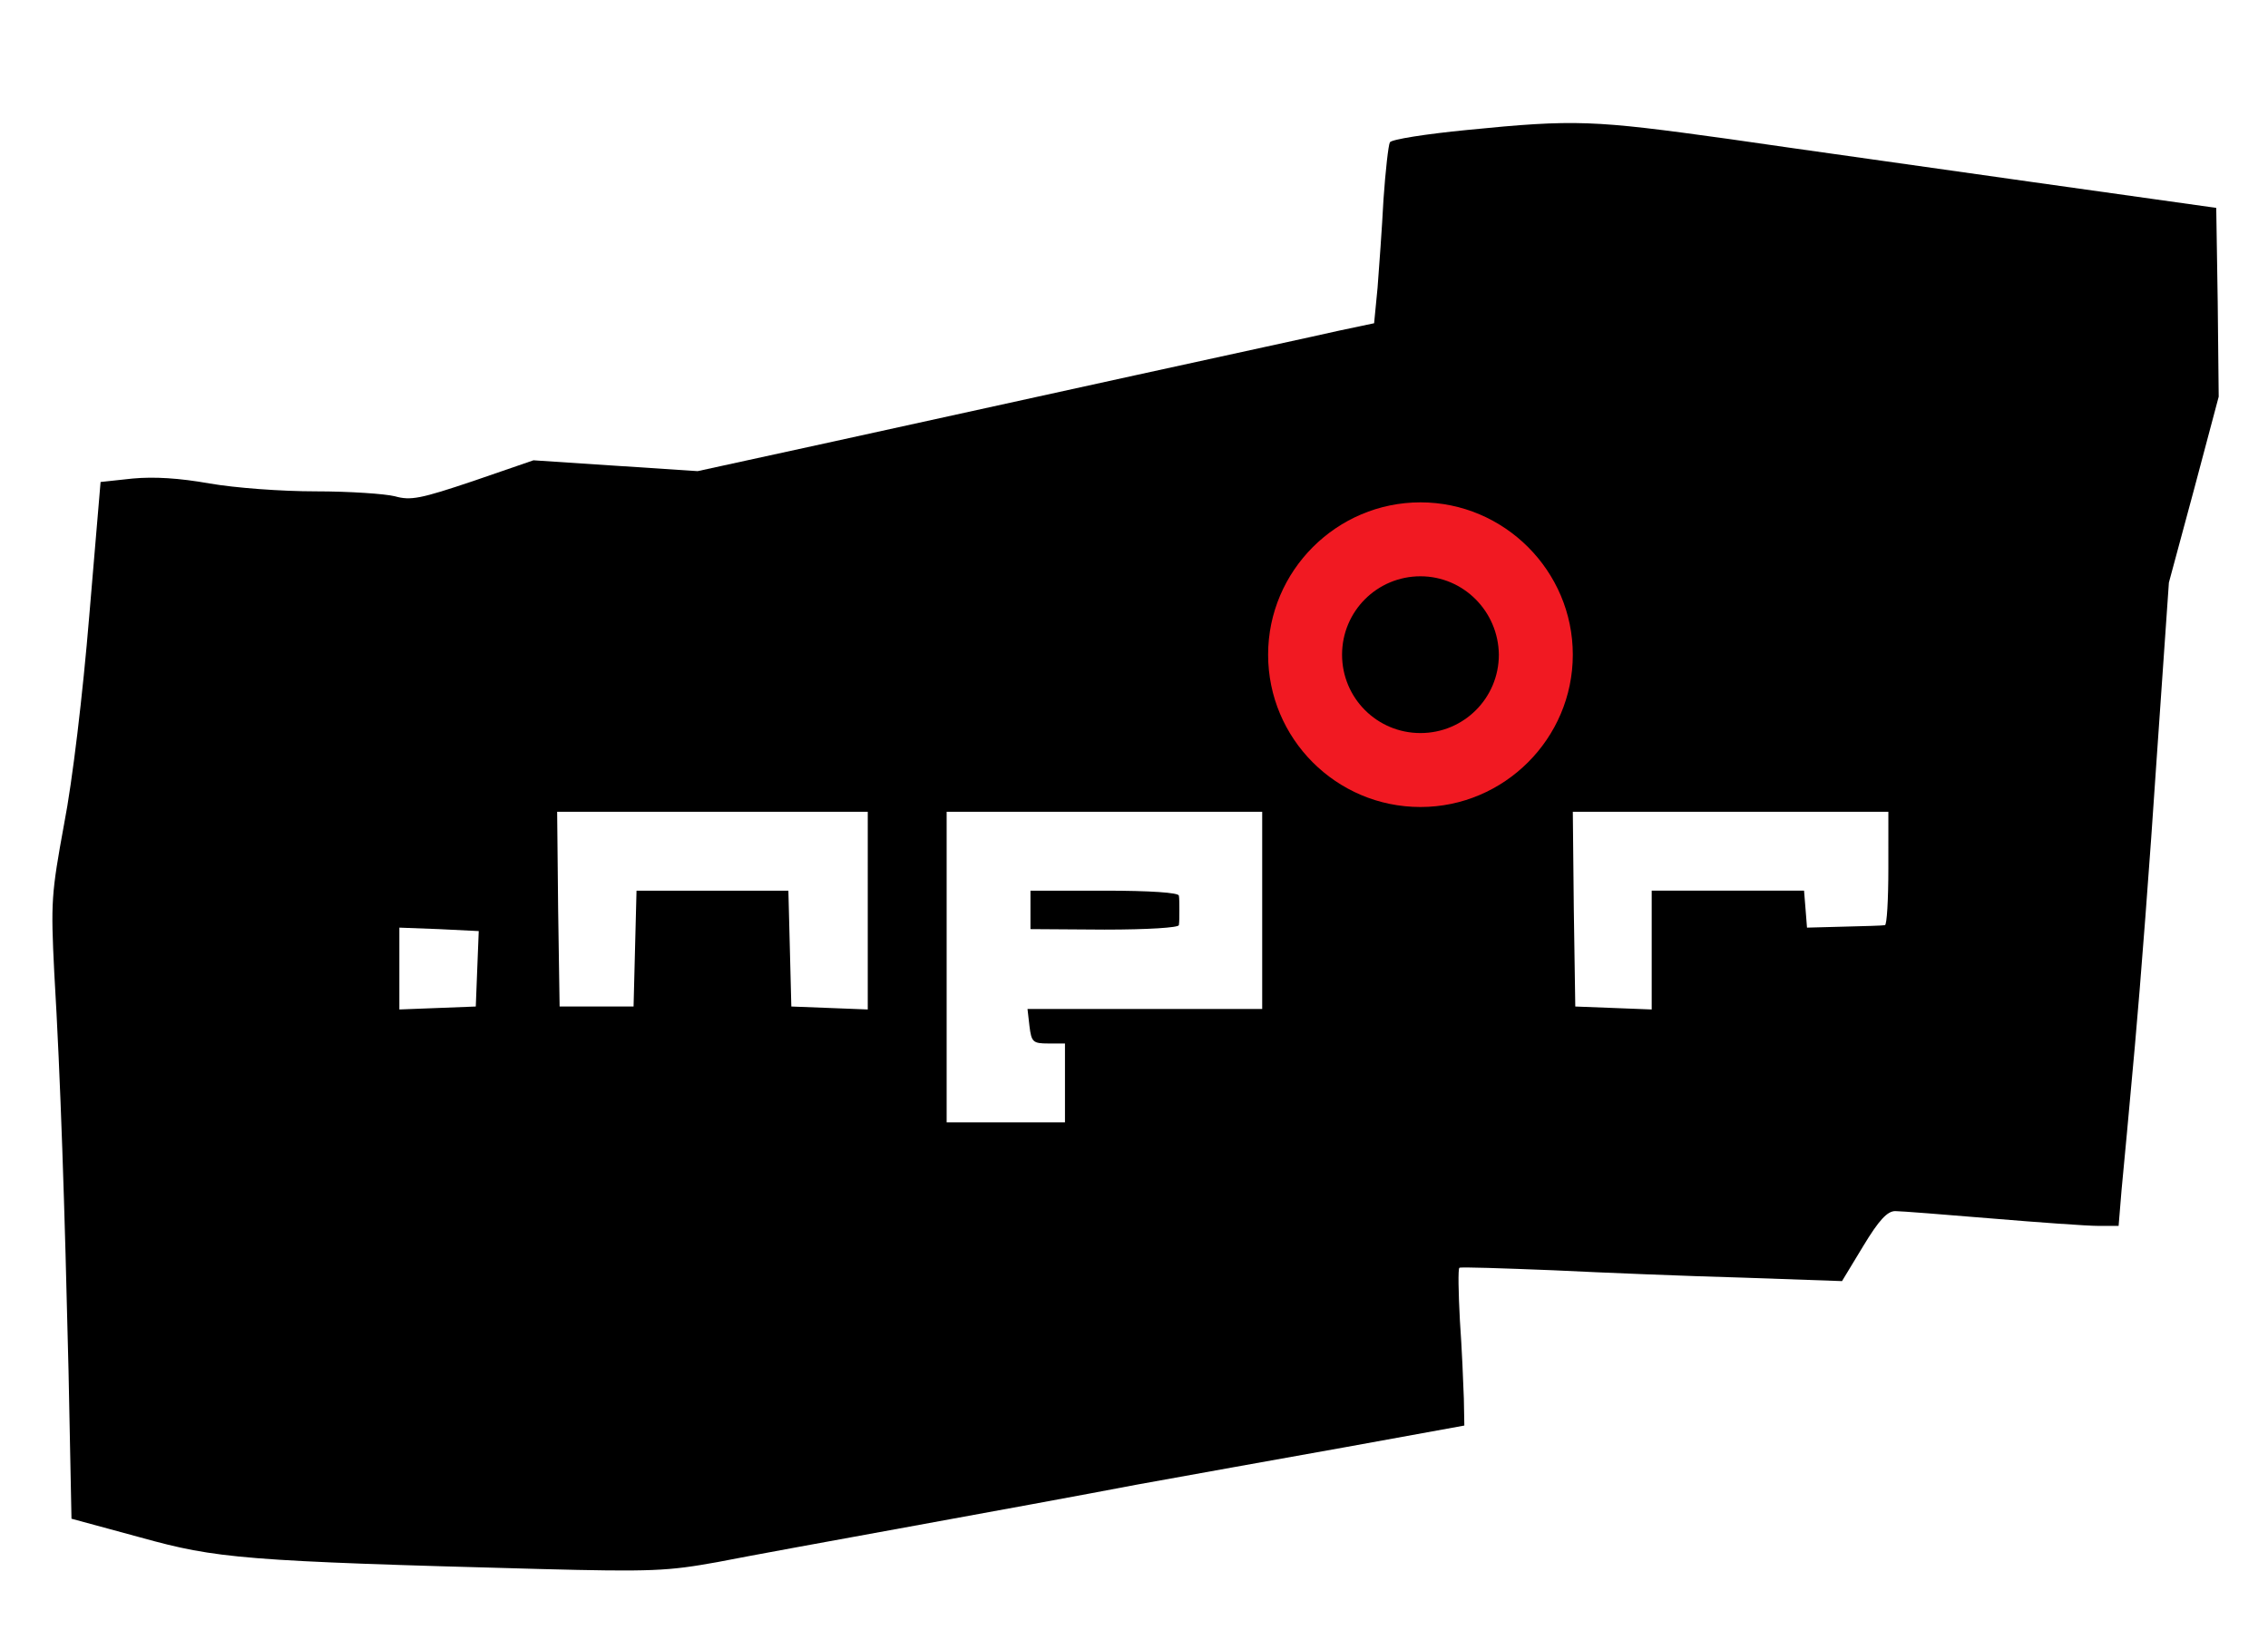 <?xml version="1.0" encoding="utf-8"?>
<!-- Generator: Adobe Illustrator 24.0.2, SVG Export Plug-In . SVG Version: 6.00 Build 0)  -->
<svg version="1.1" id="Layer_1" xmlns="http://www.w3.org/2000/svg" xmlns:xlink="http://www.w3.org/1999/xlink" x="0px" y="0px"
	 viewBox="0 0 460 332.7" style="enable-background:new 0 0 460 332.7;" xml:space="preserve">
<style type="text/css">
	.st0{fill:#F11922;}
</style>
<g transform="translate(0,460) scale(0.1,-0.1)">
	<path d="M2975,4336.3c-82-8-153-19-156-25c-3-5-9-58-13-116c-3-59-9-139-12-179l-7-72l-71-15c-39-9-224-49-411-90s-464-102-615-135
		l-275-60l-167,11l-166,11l-122-42c-107-36-127-40-159-31c-20,5-92,10-160,10c-71,0-164,7-216,16c-62,11-112,14-156,10l-65-7
		l-23-272c-13-158-34-335-51-422c-26-142-27-158-20-300c13-219,21-470,29-809l6-300l140-38c155-43,209-48,810-64c228-6,260-4,360,14
		c61,12,236,44,390,72s361,66,460,85c99,18,289,52,423,76l242,44l-1,55c-1,30-4,102-8,158c-3,57-4,105-1,107s88-1,190-5
		c102-5,275-12,386-15l200-7l43,71c32,53,49,71,65,71c11,0,100-7,196-15s193-15,216-15h41l6,73c4,39,16,171,27,292s31,382,44,580
		l25,360l51,189l50,188l-2,192l-3,191l-370,52c-203,29-483,68-620,88C3231,4356.3,3196,4358.3,2975,4336.3z M1760,2753.3v-201l-77,3
		l-78,3l-3,118l-3,117h-154h-154l-3-117l-3-118h-75h-75l-3,198l-2,197h315h315V2753.3z M2560,2753.3v-200h-238h-238l4-35
		c4-32,7-35,38-35h34v-80v-80h-120h-120v315v315h320h320V2753.3z M3830,2838.3c0-63-3-115-7-115c-5-1-42-2-83-3l-75-2l-3,38l-3,37
		h-155h-154v-120v-121l-77,3l-78,3l-3,198l-2,197h320h320V2838.3z M968,2635.3l-3-77l-77-3l-78-3v83v83l80-3l81-4L968,2635.3z"/>
	<path d="M2090,2754.3v-39l150-1c89,0,150,4,151,9c1,6,1,19,1,30s0,25-1,30c-1,6-58,10-151,10h-150V2754.3z"/>
</g>
<path class="st0" d="M288.1,163.7c-17.1,0-30.9-13.9-30.9-30.9s13.9-30.9,30.9-30.9s30.9,13.9,30.9,30.9S305.1,163.7,288.1,163.7
	L288.1,163.7z M288.1,116.9c-8.8,0-15.9,7.1-15.9,15.9c0,8.8,7.1,15.9,15.9,15.9s15.9-7.1,15.9-15.9
	C303.9,124,296.8,116.9,288.1,116.9L288.1,116.9z"/>
</svg>
